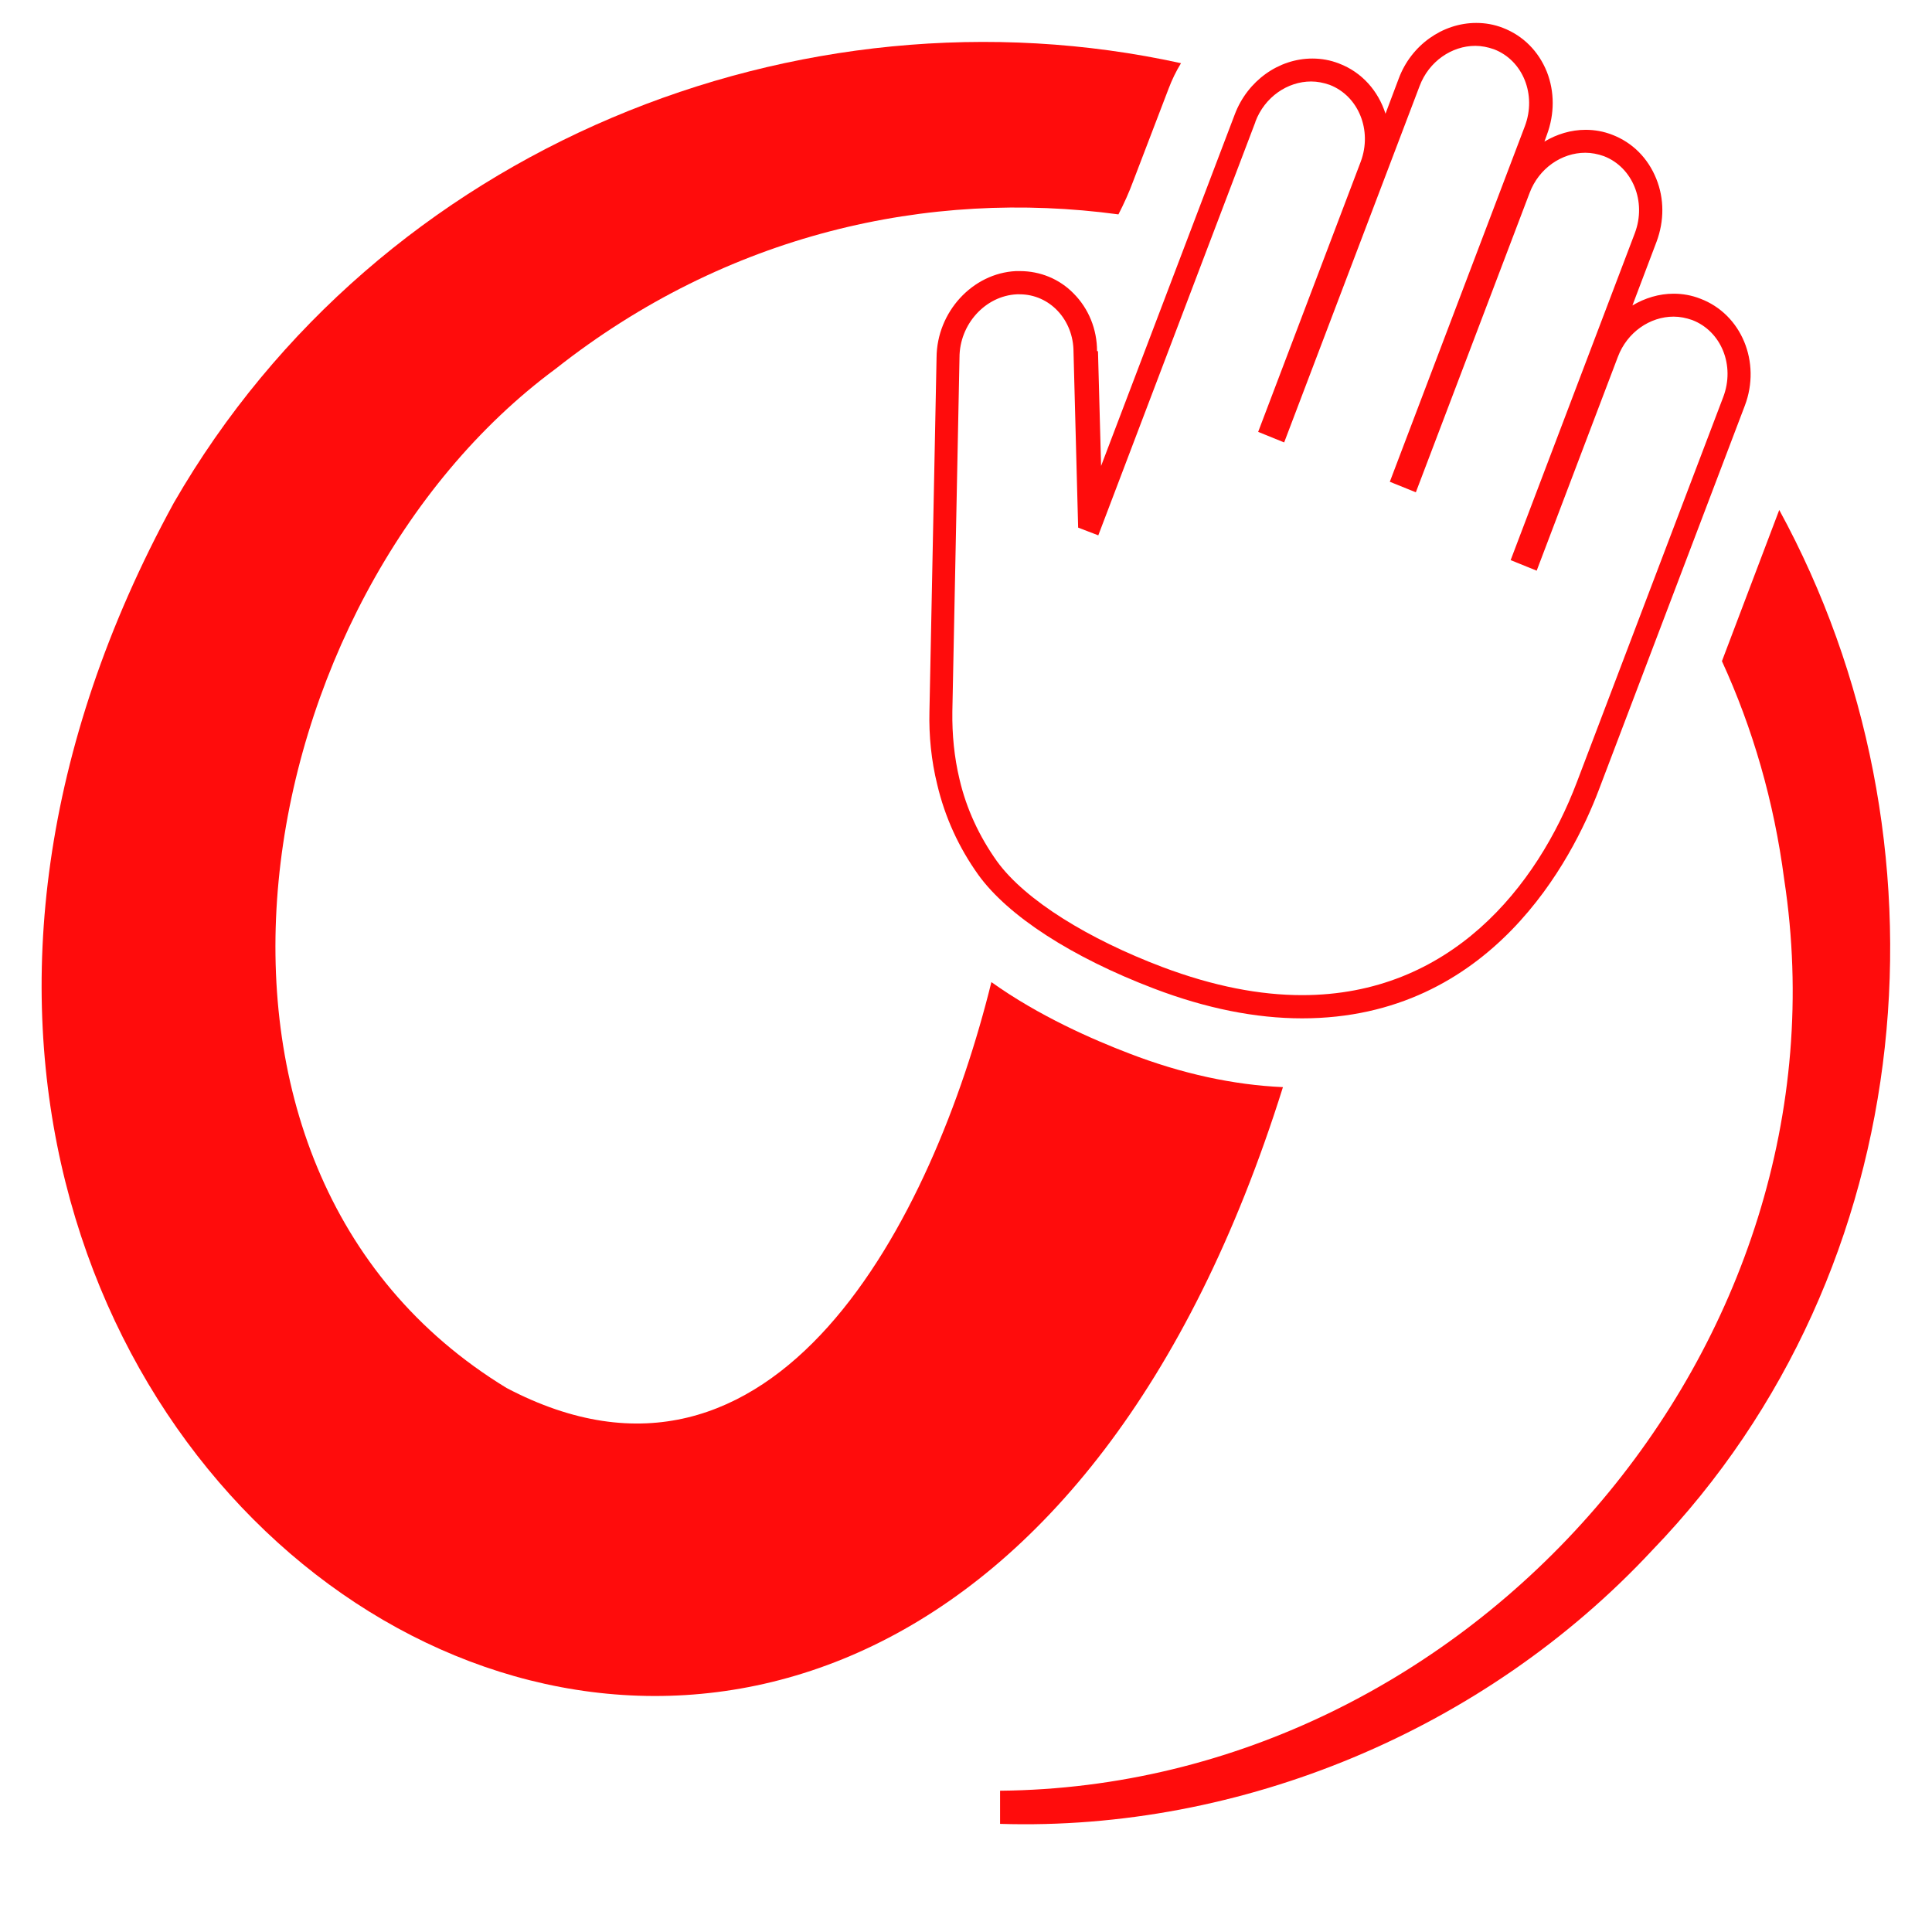 <svg width="63" height="63" viewBox="0 0 63 63" fill="none" xmlns="http://www.w3.org/2000/svg">
<path d="M41.835 35.45C40.229 35.379 38.541 35.016 36.814 34.349C35.652 33.904 33.884 33.137 32.328 32.025C30.429 39.724 25.297 49.877 16.518 45.26C4.667 38.036 8.011 19.488 18.124 12.022C23.691 7.628 30.267 6.153 36.471 6.991C36.652 6.637 36.814 6.284 36.955 5.9C37.339 4.89 37.723 3.89 38.107 2.889C38.218 2.596 38.35 2.324 38.511 2.061C26.095 -0.667 12.376 4.758 5.668 16.397C-11.982 48.695 29.469 74.891 41.835 35.45Z" fill="#FF0C0C"/>
<path d="M58.019 16.629L56.15 21.559C57.151 23.741 57.848 26.125 58.181 28.681C60.495 43.845 47.987 58.252 32.611 58.393V59.474C40.461 59.717 48.412 56.423 53.877 50.553C62.747 41.36 63.849 27.317 58.019 16.629Z" fill="#FF0C0C"/>
<path d="M35.773 11.446C35.773 10.739 35.501 10.062 35.006 9.567C34.541 9.092 33.914 8.84 33.258 8.84C33.217 8.84 33.177 8.84 33.127 8.84C31.712 8.91 30.55 10.173 30.54 11.658L30.308 23.196C30.288 23.994 30.369 24.802 30.561 25.58C30.813 26.651 31.268 27.641 31.904 28.53C32.874 29.873 34.955 31.217 37.632 32.237C39.33 32.884 40.946 33.207 42.461 33.207C48.634 33.207 51.281 28.004 52.13 25.772L56.898 13.224C57.433 11.81 56.787 10.244 55.443 9.739C55.16 9.628 54.867 9.577 54.574 9.577C54.1 9.577 53.635 9.719 53.231 9.961L54.019 7.88C54.271 7.203 54.271 6.476 54.009 5.829C53.736 5.152 53.231 4.647 52.574 4.395C52.291 4.284 51.998 4.233 51.705 4.233C51.23 4.233 50.766 4.374 50.362 4.617L50.442 4.395C50.695 3.718 50.695 2.99 50.442 2.344C50.17 1.667 49.664 1.162 49.008 0.909C48.725 0.798 48.432 0.748 48.139 0.748C47.038 0.748 46.017 1.475 45.613 2.556L45.179 3.708C44.947 2.97 44.411 2.354 43.664 2.071C43.381 1.96 43.088 1.909 42.795 1.909C41.694 1.909 40.683 2.637 40.269 3.718L35.905 15.194L35.804 11.456L35.773 11.446ZM40.936 3.97C41.239 3.162 41.986 2.657 42.754 2.657C42.956 2.657 43.158 2.697 43.361 2.768C44.3 3.132 44.755 4.253 44.371 5.274L41.027 14.083L41.875 14.427L46.29 2.809C46.593 2 47.341 1.495 48.109 1.495C48.311 1.495 48.513 1.536 48.715 1.606C49.664 1.97 50.109 3.091 49.725 4.112L45.32 15.71L46.169 16.053L49.877 6.294C50.18 5.486 50.927 4.981 51.695 4.981C51.897 4.981 52.099 5.021 52.301 5.092C53.241 5.455 53.695 6.577 53.312 7.597L49.26 18.265L50.109 18.609L52.756 11.638C53.059 10.83 53.807 10.325 54.574 10.325C54.776 10.325 54.978 10.365 55.181 10.436C56.13 10.8 56.585 11.921 56.191 12.951L51.422 25.499C50.119 28.934 47.28 32.45 42.461 32.45C41.097 32.45 39.582 32.167 37.895 31.53C35.521 30.631 33.44 29.368 32.51 28.085C31.934 27.277 31.51 26.368 31.288 25.408C31.116 24.691 31.045 23.953 31.055 23.206L31.288 11.658C31.288 10.577 32.126 9.648 33.157 9.597C33.187 9.597 33.218 9.597 33.248 9.597C34.228 9.597 35.006 10.426 35.006 11.477L35.157 17.205L35.814 17.457L40.936 3.98V3.97Z" fill="#FF0C0C"/>
</svg>
